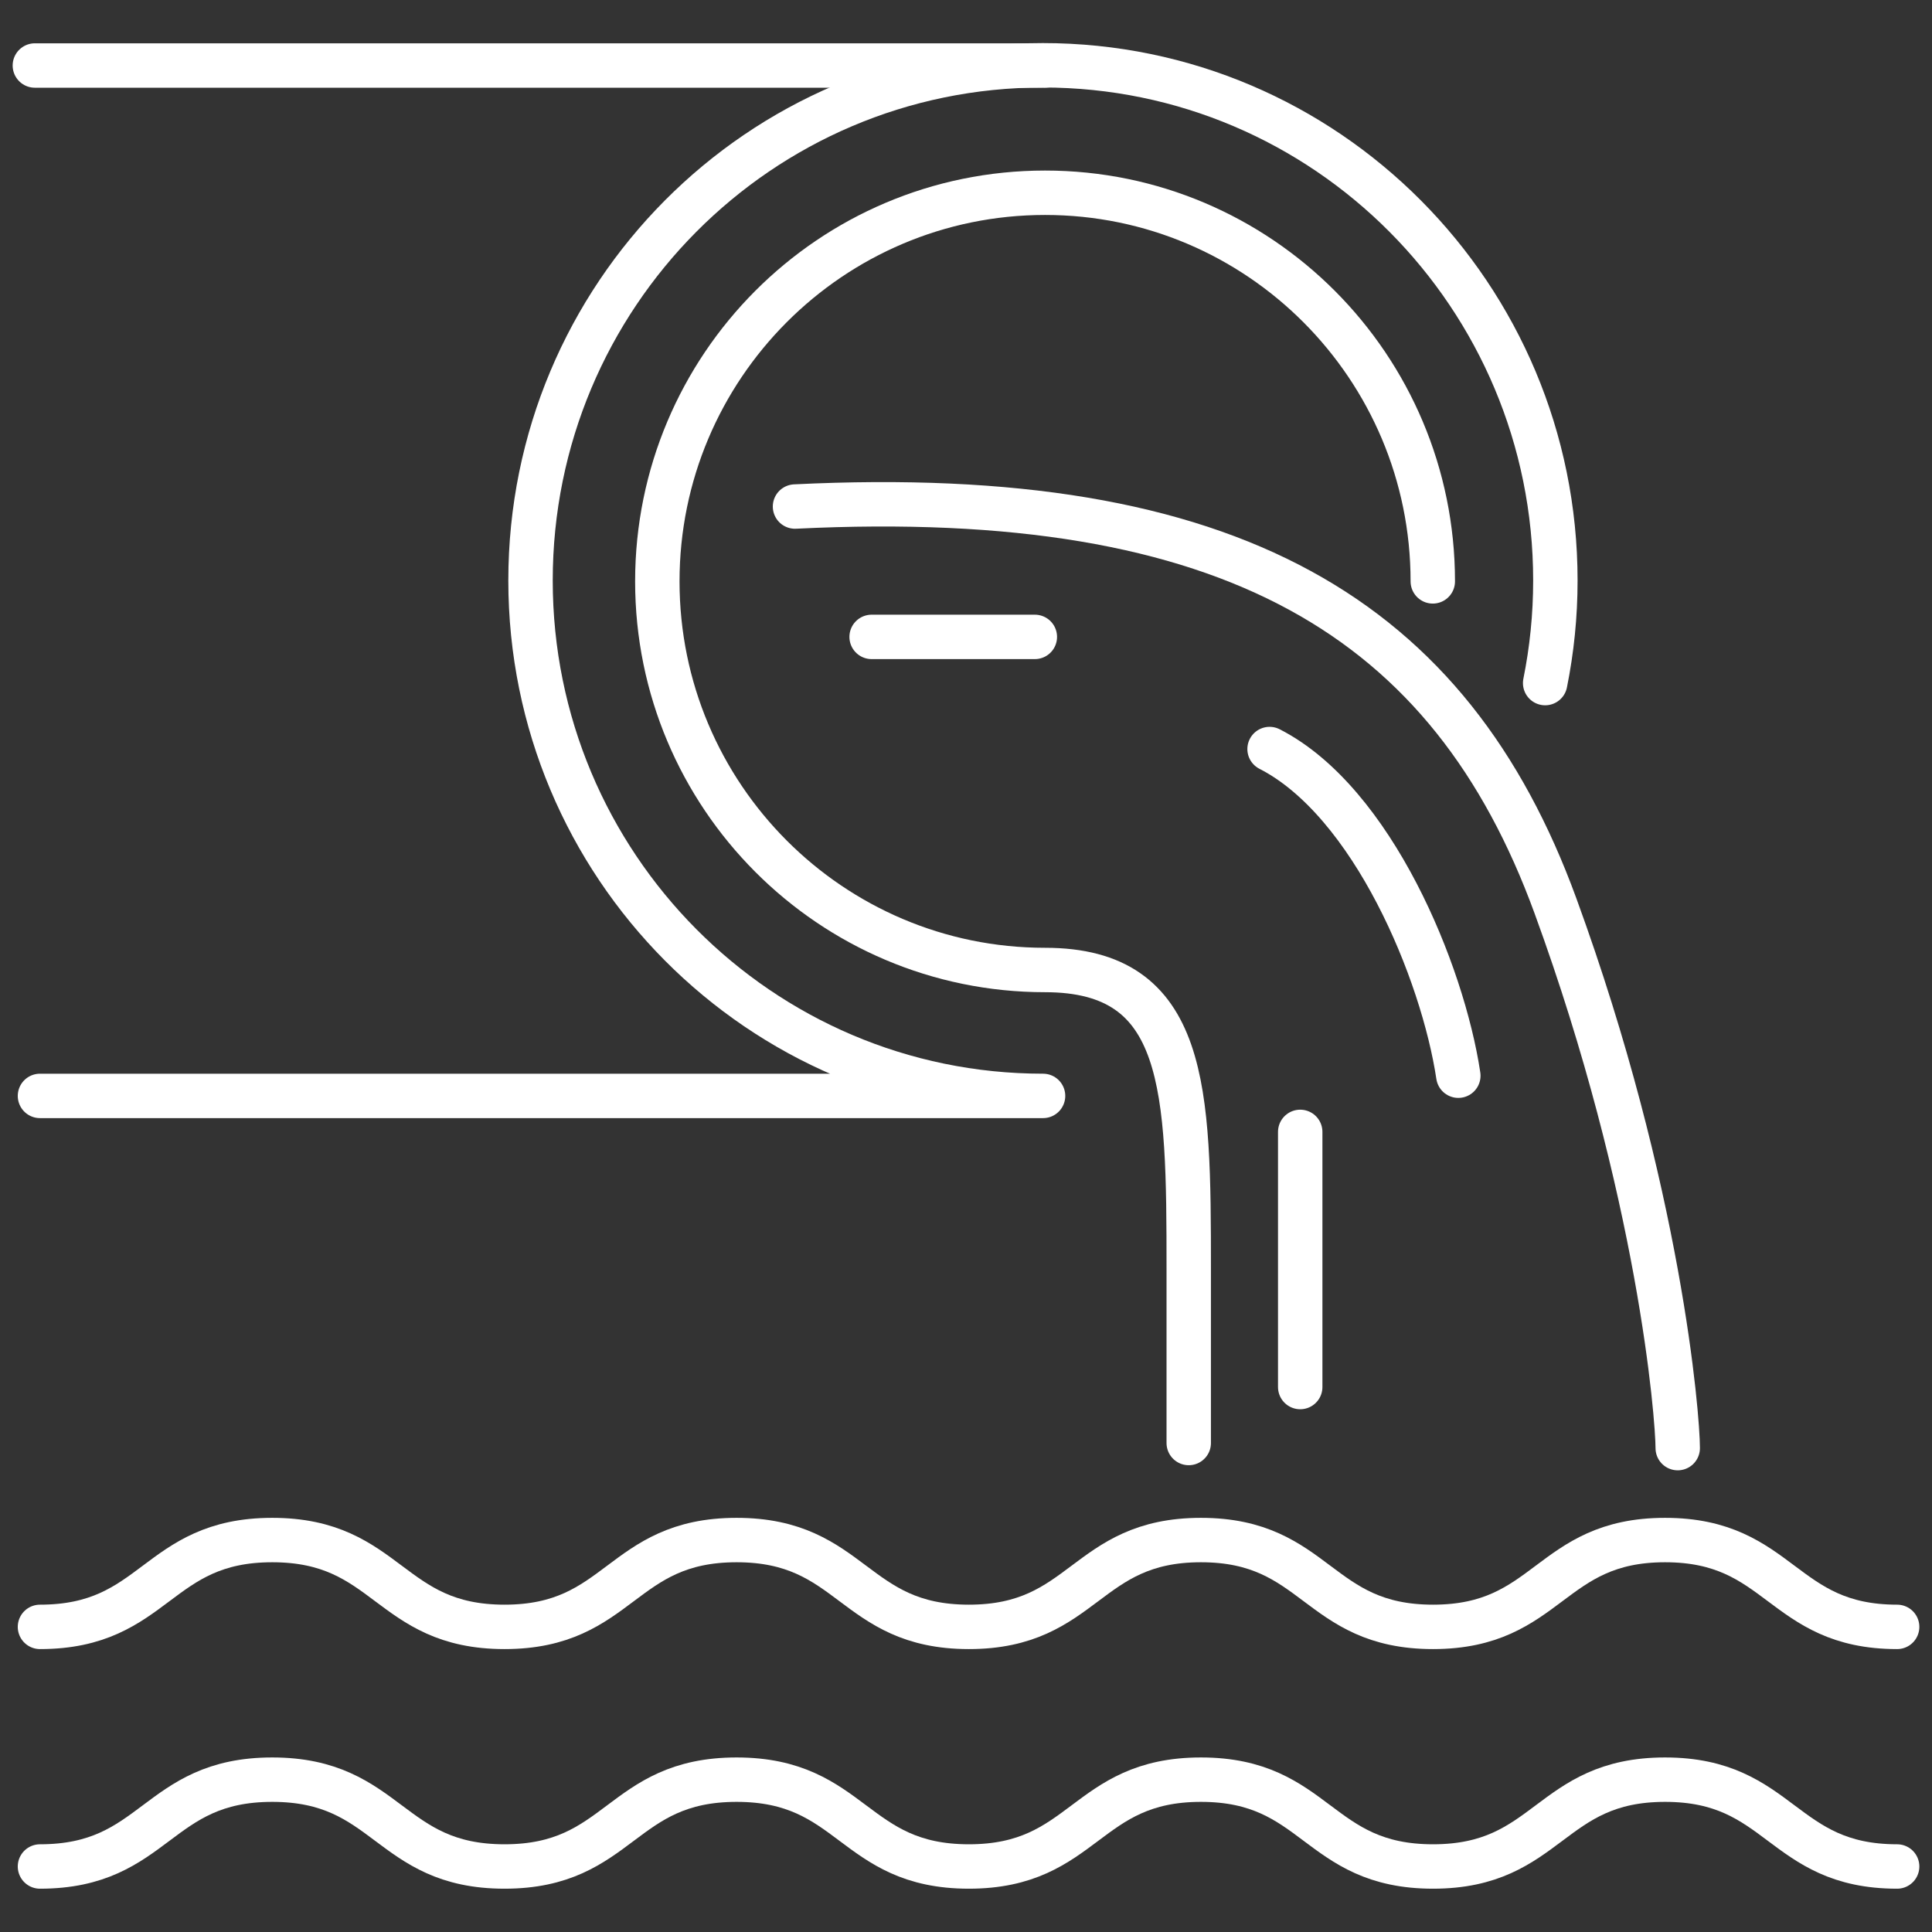 <?xml version="1.0" encoding="UTF-8"?> <svg xmlns="http://www.w3.org/2000/svg" id="uuid-c506fdd0-91fd-4adb-9c99-b2282ca95ba5" width="87" height="87" viewBox="0 0 87 87"><rect x="0" y="0" width="87" height="87" fill="#333333" stroke="none"/><path d="M53.53,64.98v-7.84c0-8.11-.06-13.46-6.47-13.46-9.64,0-17.46-7.84-17.46-17.5s7.82-17.5,17.46-17.5,17.46,7.84,17.46,17.5" style="fill:none; stroke:#fff; stroke-linecap:round; stroke-linejoin:round; stroke-width:2px;"></path><path d="M69.58,30.76c.3-1.49.46-3.03.46-4.62,0-12.81-10.33-23.2-23.08-23.2s-23.07,10.39-23.07,23.2,10.33,23.21,23.08,23.21H1.8" style="fill:none; stroke:#fff; stroke-linecap:round; stroke-linejoin:round; stroke-width:2px;"></path><line x1="1.57" y1="2.95" x2="47.06" y2="2.95" style="fill:none; stroke:#fff; stroke-linecap:round; stroke-linejoin:round; stroke-width:2px;"></line><path d="M35.8,22.81c19.72-.97,29.52,5.06,34.24,17.97,4.72,12.92,5.51,23.04,5.51,24.43" style="fill:none; stroke:#fff; stroke-linecap:round; stroke-linejoin:round; stroke-width:2px;"></path><line x1="58.55" y1="50.97" x2="58.55" y2="62.46" style="fill:none; stroke:#fff; stroke-linecap:round; stroke-linejoin:round; stroke-width:2px;"></line><line x1="39.25" y1="28.68" x2="46.6" y2="28.68" style="fill:none; stroke:#fff; stroke-linecap:round; stroke-linejoin:round; stroke-width:2px;"></line><path d="M57.17,33.73c4.64,2.37,7.8,10.05,8.5,14.71" style="fill:none; stroke:#fff; stroke-linecap:round; stroke-linejoin:round; stroke-width:2px;"></path><path d="M85.43,73.26c-5.22,0-5.22-3.91-10.45-3.91s-5.22,3.91-10.45,3.91-5.22-3.91-10.45-3.91-5.22,3.91-10.45,3.91-5.22-3.91-10.46-3.91-5.22,3.91-10.45,3.91-5.22-3.91-10.46-3.91-5.22,3.91-10.46,3.91" style="fill:none; stroke:#fff; stroke-linecap:round; stroke-linejoin:round; stroke-width:2px;"></path><path d="M85.43,84.05c-5.22,0-5.22-3.91-10.45-3.91s-5.22,3.91-10.45,3.91-5.22-3.91-10.45-3.91-5.22,3.91-10.45,3.91-5.22-3.91-10.46-3.91-5.22,3.91-10.45,3.91-5.22-3.91-10.46-3.91-5.22,3.91-10.46,3.91" style="fill:none; stroke:#fff; stroke-linecap:round; stroke-linejoin:round; stroke-width:2px;"></path></svg> 
